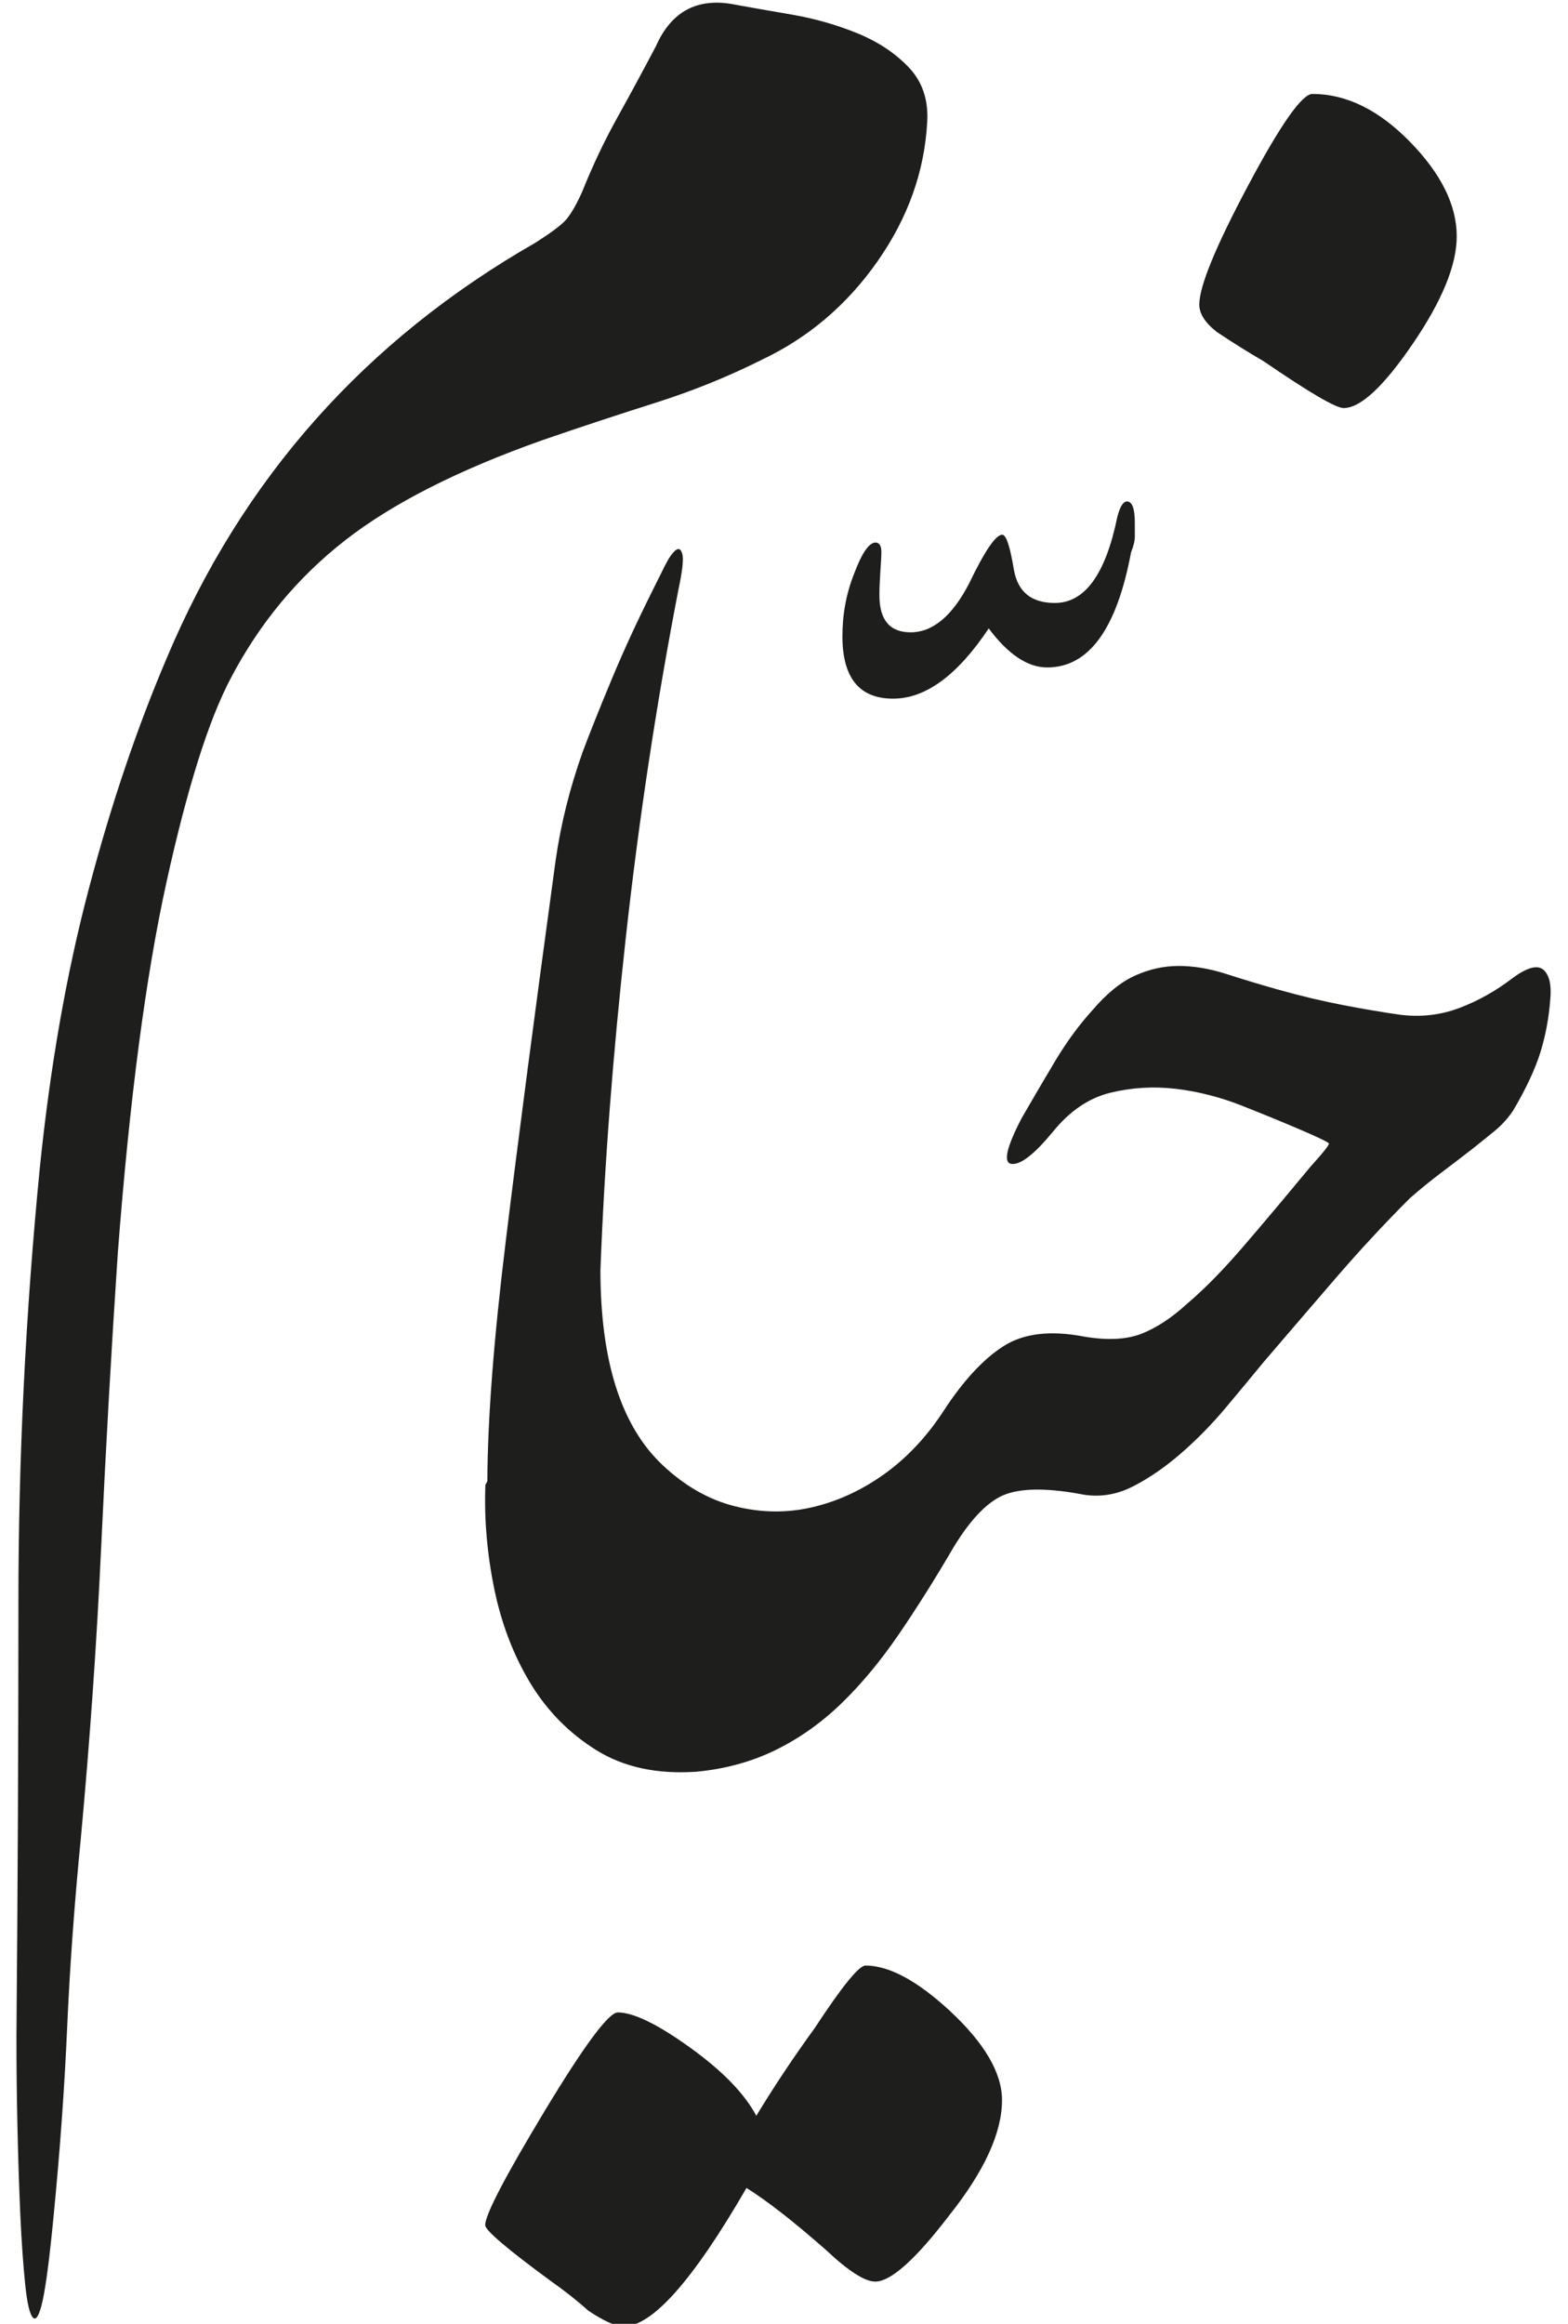 <?xml version="1.0" encoding="utf-8"?>
<!-- Generator: Adobe Illustrator 22.0.0, SVG Export Plug-In . SVG Version: 6.00 Build 0)  -->
<svg version="1.1" id="Layer_1" xmlns="http://www.w3.org/2000/svg" xmlns:xlink="http://www.w3.org/1999/xlink" x="0px" y="0px"
	 viewBox="0 0 2700 4000" style="enable-background:new 0 0 2700 4000;" xml:space="preserve">
<style type="text/css">
	.st0{fill:#1E1E1C;}
</style>
<g>
	<path class="st0" d="M139.1,3165.1c-11.2,114.2-19,222.7-23.5,325.7c-4.5,102.9-12.3,211.6-23.5,325.7
		c-6.7,69.4-12.9,117-18.5,142.7c-5.6,25.7-11.2,35.8-16.8,30.2c-5.6-5.6-10.1-24.7-13.4-57.1c-3.4-32.5-6.2-72.2-8.4-119.2
		c-2.3-51.5-3.9-103-5-154.5c-1.2-51.5-1.7-103-1.7-154.5c2.2-250.8,3.4-499.8,3.4-747.2c0-247.4,12.3-496.5,36.9-747.2
		c17.9-174.6,45.9-334.1,84-478.5c38-144.4,82.8-277.1,134.3-397.9c129.8-309,341.4-547.4,634.7-715.3c24.6-15.6,41.4-28,50.4-36.9
		c8.9-8.9,19-25.7,30.2-50.4c17.9-44.8,38-87.3,60.4-127.6c22.4-40.3,44.8-81.7,67.2-124.3c26.9-60.4,72.7-84,137.7-70.5
		c24.6,4.5,56.5,10.1,95.7,16.8c39.1,6.7,76.7,17.4,112.5,31.9c35.8,14.6,65.5,34.2,89,58.8c23.5,24.7,34.1,56,31.9,94
		C1592,295,1563.5,375,1510.9,450c-52.6,75-119.2,131.5-199.8,169.6c-58.2,29.1-119.2,53.7-183,73.9S999.9,735,935,757.3
		c-145.6,51.5-259.2,109.1-340.9,172.9C512.3,994.1,446.9,1073,397.6,1167c-38.1,71.7-75,188.6-110.8,350.9
		c-35.8,162.3-63.8,375.5-84,639.7c-11.2,167.9-20.7,335.8-28.5,503.7C166.5,2829.3,154.7,2997.2,139.1,3165.1z"/>
	<path class="st0" d="M835.5,3830.1c0-17.9,34.2-83.4,102.4-196.5c68.3-113.1,110.3-169.6,125.9-169.6c26.9,0,68.3,20.1,124.3,60.4
		c56,40.3,94,79.4,114.2,117.5c31.3-51.5,64.9-101.9,100.7-151.1c47-71.7,76.1-107.5,87.3-107.5c40.3,0,88.4,25.7,144.4,77.2
		c60.4,55.9,90.7,107.5,90.7,154.5c0,55.9-30.2,122-90.7,198.1c-58.2,76.1-100.7,114.2-127.6,114.2c-17.9,0-45.9-17.9-84-53.7
		c-56-49.3-101.9-85.1-137.7-107.5c-91.8,158.9-162.3,238.4-211.6,238.4c-13.4,0-33.6-9-60.4-26.9c-20.1-17.9-41.4-34.7-63.8-50.4
		C873.6,3871.5,835.5,3839.1,835.5,3830.1z"/>
	<path class="st0" d="M1947.6,950.8c-24.7,132.1-72.8,198.1-144.4,198.1c-33.6,0-67.2-22.4-100.7-67.2
		c-53.7,80.6-108.6,120.9-164.6,120.9c-58.2,0-87.3-35.8-87.3-107.5c0-38,6.7-73.9,20.1-107.5c13.4-35.8,25.8-53.7,36.9-53.7
		c6.7,0,10.1,5.6,10.1,16.8c0,4.5-0.5,15.1-1.7,31.9c-1.1,16.8-1.7,30.8-1.7,42c0,42.6,17.9,63.8,53.7,63.8c38.1,0,71.7-28,100.7-84
		c26.9-55.9,45.9-84,57.1-84c6.7,0,13.4,20.1,20.1,60.4c6.7,38.1,30.2,57.1,70.5,57.1c51.5,0,87.3-49.2,107.5-147.8
		c4.5-17.9,10.1-26.9,16.8-26.9c8.9,0,13.4,12.3,13.4,36.9c0,9,0,16.8,0,23.5S1952.1,939.7,1947.6,950.8z"/>
	<path class="st0" d="M2065.1,524.3c0-31.3,28-99.6,84-204.8c56-105.2,92.9-157.8,110.8-157.8c58.2,0,114.2,27.4,167.9,82.3
		c53.7,54.9,80.6,109.1,80.6,162.9c0,49.3-25.2,110.8-75.6,184.7c-50.4,73.9-90.1,110.8-119.2,110.8c-13.4,0-59.3-26.9-137.7-80.6
		c-26.9-15.6-53.7-32.4-80.6-50.4C2075.2,555.7,2065.1,540,2065.1,524.3z"/>
	<path class="st0" d="M2657.8,1669.4c-10.1-8.9-27.4-4.5-52.1,13.4c-29.1,22.4-59.9,39.8-92.4,52.1c-32.5,12.3-66.6,16.3-102.4,11.8
		c-31.4-4.5-64.4-10.1-99.1-16.8c-34.7-6.7-72.2-15.6-112.5-26.9c-31.4-8.9-61-17.9-89-26.9c-28-8.9-54.9-13.4-80.6-13.4
		c-25.8,0-51,5.6-75.6,16.8c-24.7,11.2-49.3,31.4-73.9,60.4c-22.4,24.7-43.7,53.7-63.8,87.3c-20.1,33.6-39.1,66.1-57.1,97.4
		c-26.9,51.5-32.4,77.8-16.8,78.9c15.7,1.2,39.2-17.3,70.5-55.4c29.1-35.8,62.1-58.2,99.1-67.2c36.9-8.9,74.4-11.2,112.5-6.7
		c38,4.5,75.6,14,112.5,28.5c36.9,14.6,71,28.5,102.4,42c31.3,13.4,47.5,21.3,48.7,23.5c1.1,2.3-9.6,15.7-31.9,40.3
		c-42.6,51.5-81.2,97.4-115.9,137.7c-34.7,40.3-66.6,72.8-95.7,97.4c-26.9,24.7-53.2,42-78.9,52.1c-25.8,10.1-58.8,11.8-99.1,5v0
		c-58.2-11.2-104.6-5.6-139.3,16.8c-34.7,22.4-68.8,59.3-102.4,110.8c-29.1,44.8-63.3,81.1-102.4,109.1c-39.2,28-80.6,47-124.3,57.1
		c-43.7,10.1-87.9,9.5-132.6-1.7c-44.8-11.2-86.2-34.7-124.3-70.5c-71.7-67.1-107.4-179.1-107.5-335.7c0-0.1,0-0.1,0-0.2
		c6.7-179.1,21.3-369.9,43.7-572.6c22.4-202.6,52.6-402.4,90.7-599.4c6.7-31.3,8.9-51.5,6.7-60.4c-2.3-8.9-6.2-11.2-11.8-6.7
		c-5.6,4.5-11.8,13.4-18.5,26.9c-6.7,13.4-13.4,26.9-20.1,40.3c-26.9,53.7-50.4,104.7-70.5,152.8c-20.1,48.2-36.9,90.1-50.4,125.9
		c-22.4,62.7-38.1,125.4-47,188.1c-35.8,261.9-64.4,479.7-85.6,653.2c-20.9,170.2-31.5,308.4-31.9,415.1l-3.4,6.4
		c-2.2,58.2,2.8,117.5,15.1,178c12.3,60.4,33.1,114.7,62.1,162.9c29.1,48.1,67.2,86.7,114.2,115.9c47,29.1,104.1,41.4,171.3,36.9
		c49.2-4.5,94.6-16.8,136-36.9c41.4-20.1,79.4-47,114.2-80.6c34.7-33.6,67.7-73.4,99.1-119.2c31.3-45.9,62.7-95.7,94-149.4
		c31.3-51.5,62.1-82.3,92.4-92.4c30.2-10.1,74.4-9.5,132.6,1.7c0,0,0,0,0,0c29,4.4,57.6-0.5,85.6-15.1c28-14.5,55.4-33.6,82.3-57.1
		c26.9-23.5,52.1-49.2,75.6-77.2c23.5-28,45.3-54.3,65.5-78.9c40.3-47,81.1-94.6,122.6-142.7c41.4-48.1,84.5-94.6,129.3-139.4
		c17.9-15.6,35.8-30.2,53.7-43.7c17.9-13.4,36.9-28,57.1-43.7c11.2-8.9,22.9-18.5,35.3-28.5c12.3-10.1,22.9-21.8,31.9-35.3
		c22.4-38,38-71.6,47-100.7c8.9-29.1,14.5-59.3,16.8-90.7C2671.8,1695.2,2667.9,1678.4,2657.8,1669.4z"/>
</g>
</svg>
